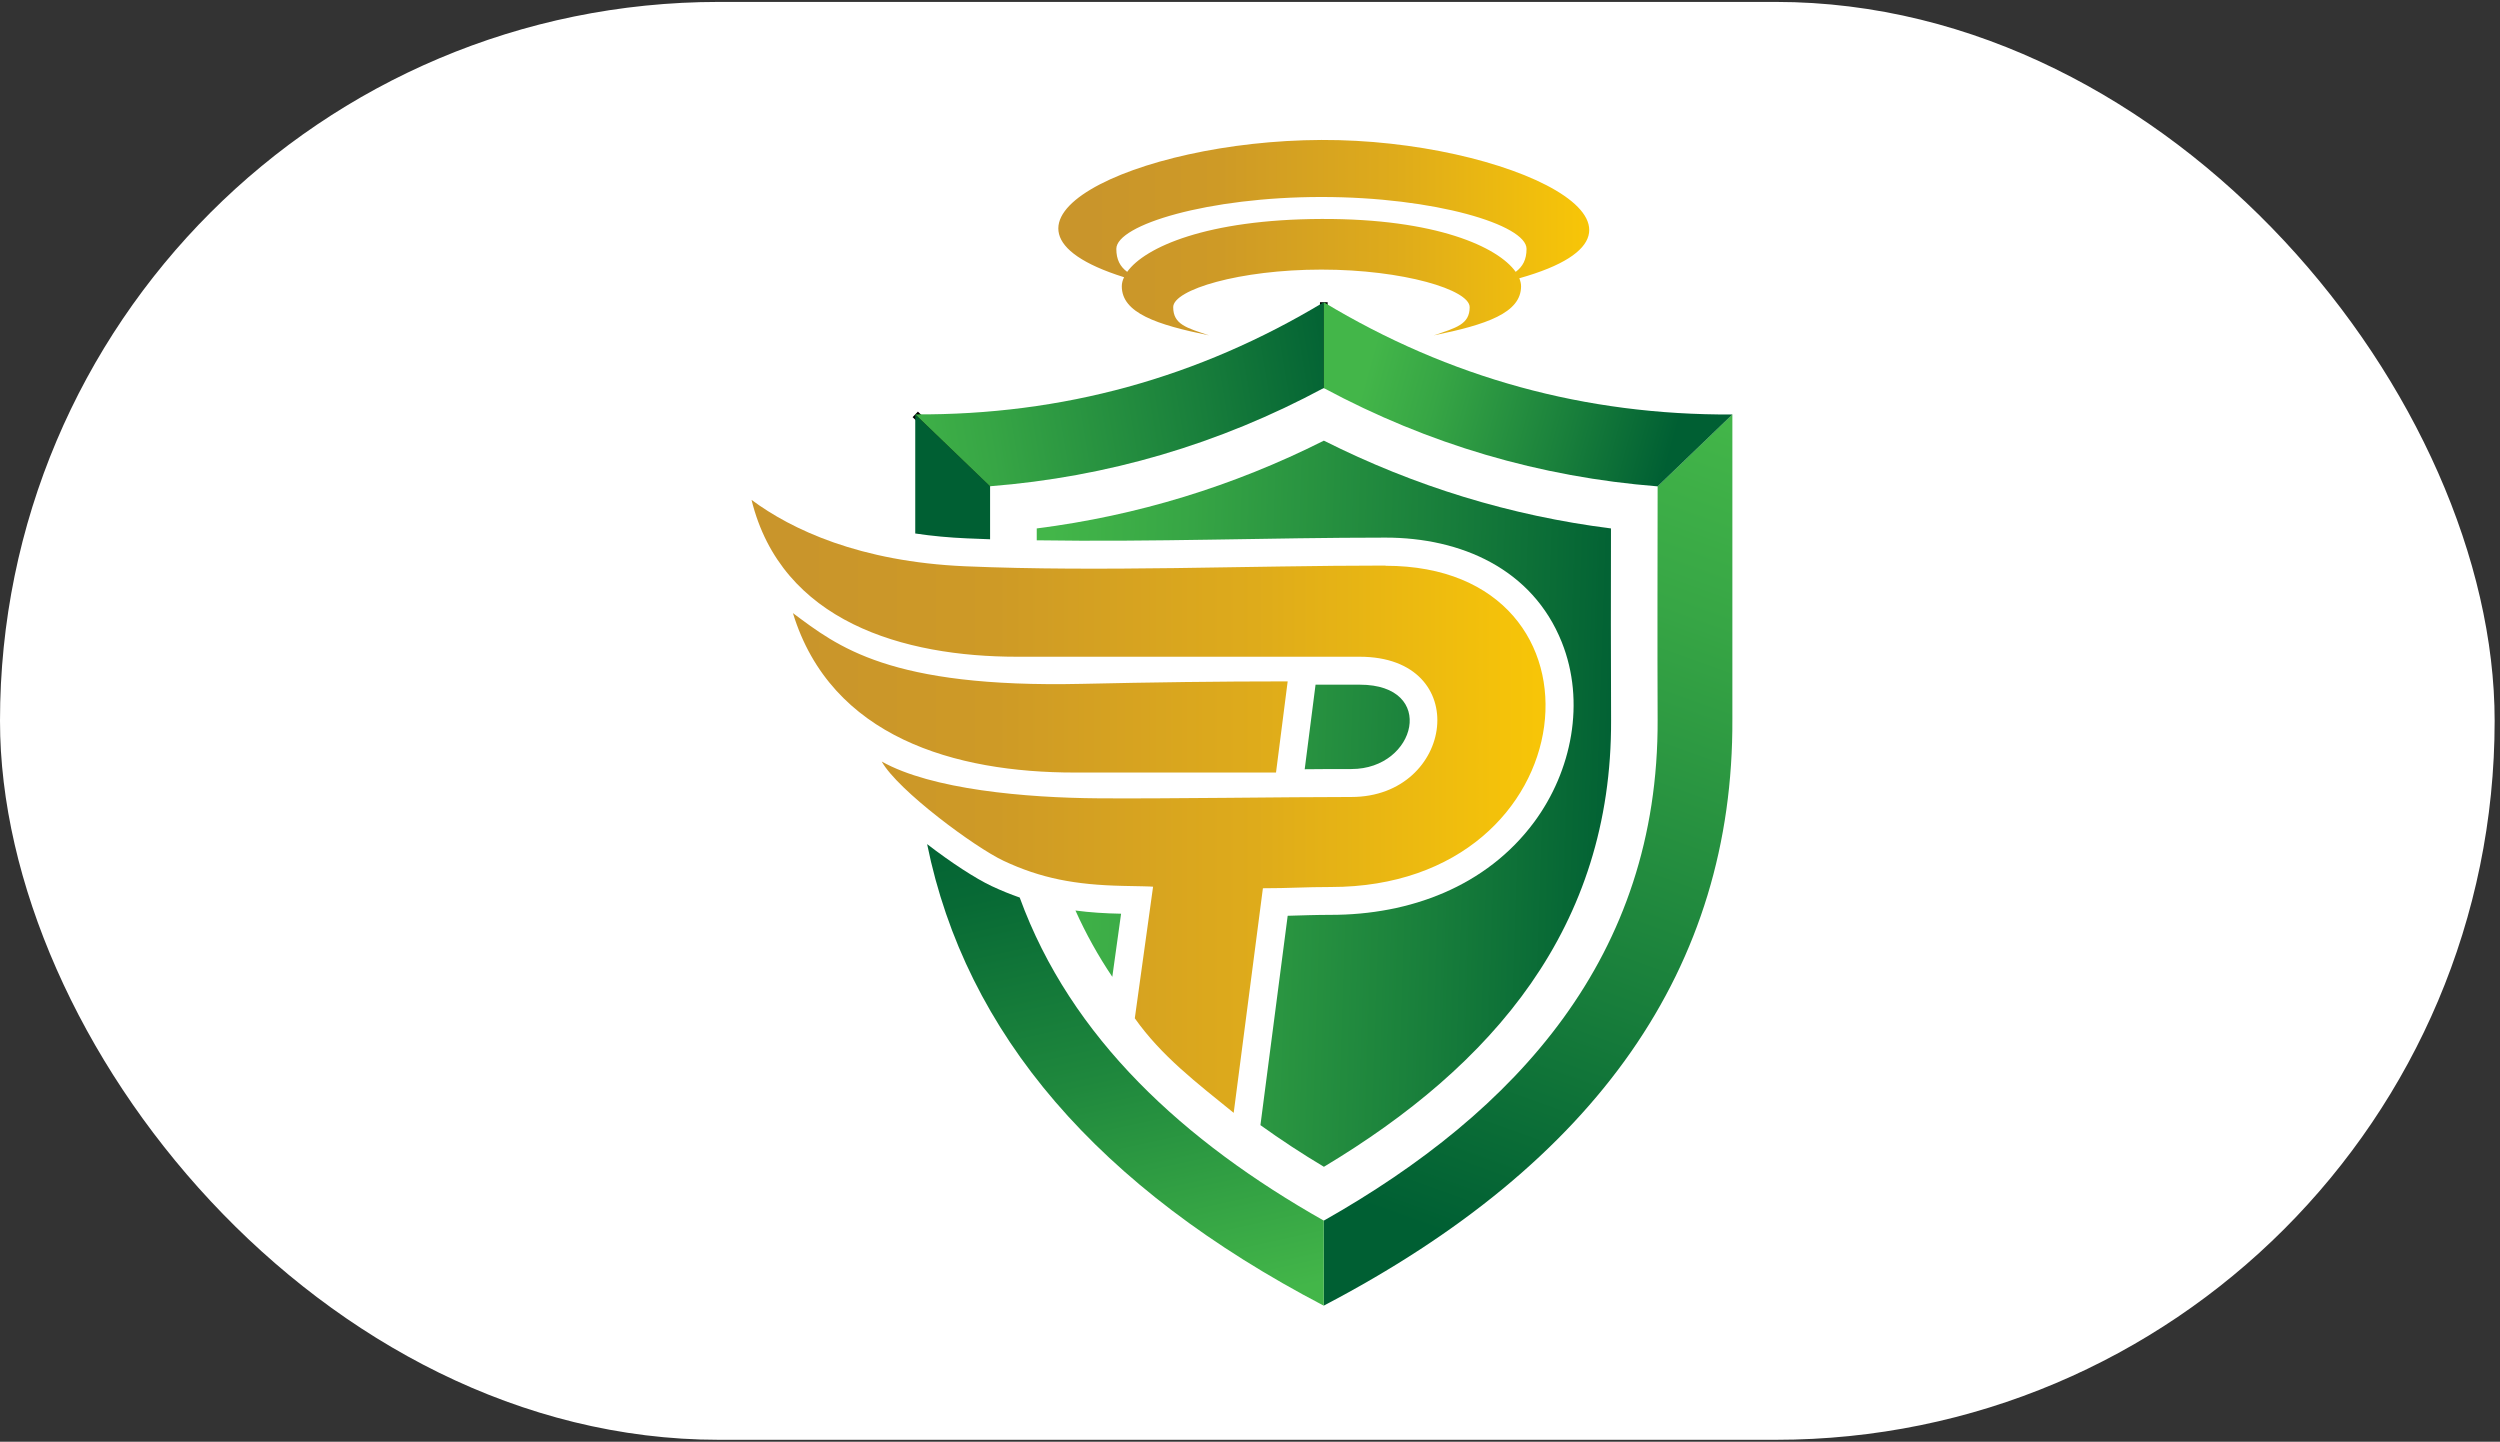 <svg width="326" height="188" viewBox="0 0 326 188" fill="none" xmlns="http://www.w3.org/2000/svg">
<rect x="0" y="0" width="326" height="188" fill="#333333" stroke="none"/>
<g clip-path="url(#clip0_257_14136)">
<rect y="0.25" width="325.301" height="187.5" rx="93.75" fill="white"/>
<path fill-rule="evenodd" clip-rule="evenodd" d="M216.155 63.408C216.142 73.548 216.115 83.701 216.155 93.841C216.29 124.69 197.795 144.929 172.625 159.17V170.251C208.295 151.599 226.049 126.115 225.901 93.8V54.035L216.155 63.408Z" fill="url(#paint0_linear_257_14136)"/>
<path fill-rule="evenodd" clip-rule="evenodd" d="M180.687 73.75C162.812 73.75 143.59 74.597 125.89 73.844C112.107 73.252 103.223 69.056 98 65.184C101.904 81.092 117.841 85.638 132.62 85.638H177.295C192.209 85.638 189.652 103.927 176.218 103.927C167.738 103.927 151.694 104.169 143.24 104.101C133.737 104.034 121.475 102.958 114.974 99.301C117.087 103.079 127.142 110.503 130.87 112.251C135.703 114.523 140.185 115.384 146.404 115.519C148.328 115.559 150.065 115.586 150.361 115.626L147.978 132.785C151.451 137.707 156.055 141.204 160.874 145.117L164.683 115.828C168.183 115.828 170.134 115.666 173.54 115.666C207.366 115.666 211.512 73.777 180.674 73.777L180.687 73.75ZM103.398 79.949C109.226 84.279 115.916 89.739 141.114 89.174C150.105 88.973 158.908 88.852 167.913 88.852L166.392 100.739H140.118C124.598 100.739 108.365 96.194 103.398 79.949Z" fill="url(#paint1_linear_257_14136)"/>
<path fill-rule="evenodd" clip-rule="evenodd" d="M172.315 18.251C196.571 18.157 220.961 29.87 198.119 36.285C198.267 36.648 198.347 36.997 198.347 37.333C198.347 40.803 193.838 42.336 186.96 43.735C189.881 42.739 191.644 42.309 191.644 40.05C191.644 37.791 182.989 35.155 172.315 35.155C161.641 35.155 152.986 37.777 152.986 40.05C152.986 42.322 154.749 42.753 157.67 43.735C150.792 42.336 146.283 40.803 146.283 37.333C146.283 36.957 146.377 36.553 146.579 36.15C125.082 29.399 147.898 18.345 172.315 18.251ZM197.647 35.451C198.563 34.765 199.061 33.864 199.061 32.452C199.061 29.319 187.081 25.688 172.315 25.688C157.549 25.688 145.569 29.319 145.569 32.452C145.569 33.864 146.067 34.765 146.983 35.451C149.284 32.237 157.36 28.606 172.315 28.552C187.283 28.498 195.346 32.21 197.647 35.451Z" fill="url(#paint2_linear_257_14136)"/>
<path fill-rule="evenodd" clip-rule="evenodd" d="M172.625 57.464C160.807 63.408 148.288 67.241 135.191 68.908V70.455C150.348 70.697 165.545 70.105 180.688 70.105C190.5 70.105 199.828 74.18 203.651 83.728C206.774 91.528 204.97 100.551 200.057 107.194C193.811 115.626 183.81 119.297 173.554 119.297C171.669 119.297 169.785 119.364 167.914 119.418L164.36 146.717C166.998 148.613 169.758 150.429 172.638 152.15C194.592 138.985 210.206 120.965 210.085 93.881C210.045 85.557 210.058 77.233 210.072 68.908C196.975 67.254 184.456 63.408 172.638 57.464H172.625ZM140.239 118.732C142.15 118.988 144.116 119.109 146.189 119.149L145.044 127.379C143.2 124.636 141.599 121.758 140.239 118.732ZM170.135 100.295L171.548 89.282H177.309C187.445 89.282 184.726 100.282 176.232 100.282C174.2 100.282 172.167 100.282 170.135 100.309V100.295Z" fill="url(#paint3_linear_257_14136)"/>
<path d="M172.625 50.606V39.404" stroke="black" stroke-miterlimit="2.61"/>
<path d="M129.093 63.408L119.348 54.035" stroke="black" stroke-miterlimit="2.61"/>
<path fill-rule="evenodd" clip-rule="evenodd" d="M172.624 170.251V159.17C154.399 148.856 139.66 135.394 132.97 117.038C131.759 116.621 130.547 116.124 129.309 115.545C127.222 114.564 124.019 112.479 120.896 110.072C125.93 134.803 143.173 154.867 172.624 170.264V170.251ZM119.348 69.567C121.596 69.904 123.844 70.105 126.038 70.2C127.061 70.24 128.084 70.28 129.107 70.321V63.422L119.348 54.049V69.581V69.567Z" fill="url(#paint4_linear_257_14136)"/>
<path fill-rule="evenodd" clip-rule="evenodd" d="M129.093 63.408C144.438 62.198 158.976 57.922 172.624 50.593V39.404C156.257 49.275 138.502 54.143 119.348 54.035L129.093 63.408Z" fill="url(#paint5_linear_257_14136)"/>
<path fill-rule="evenodd" clip-rule="evenodd" d="M172.625 50.606C186.273 57.935 200.811 62.211 216.155 63.422L225.901 54.049C206.747 54.156 188.992 49.288 172.625 39.417V50.62V50.606Z" fill="url(#paint6_linear_257_14136)"/>
</g>
<defs>
<linearGradient id="paint0_linear_257_14136" x1="189.235" y1="161.348" x2="227.721" y2="54.684" gradientUnits="userSpaceOnUse">
<stop stop-color="#005F33"/>
<stop offset="0.32" stop-color="#187E3B"/>
<stop offset="0.77" stop-color="#37A645"/>
<stop offset="1" stop-color="#43B649"/>
</linearGradient>
<linearGradient id="paint1_linear_257_14136" x1="104.192" y1="104.976" x2="210.516" y2="104.976" gradientUnits="userSpaceOnUse">
<stop stop-color="#C9952B"/>
<stop offset="0.24" stop-color="#CE9A26"/>
<stop offset="0.56" stop-color="#DEAB1B"/>
<stop offset="0.92" stop-color="#F8C607"/>
<stop offset="1" stop-color="#FFCD03"/>
</linearGradient>
<linearGradient id="paint2_linear_257_14136" x1="142.043" y1="30.986" x2="213.127" y2="30.986" gradientUnits="userSpaceOnUse">
<stop stop-color="#C9952B"/>
<stop offset="0.24" stop-color="#CE9A26"/>
<stop offset="0.56" stop-color="#DEAB1B"/>
<stop offset="0.92" stop-color="#F8C607"/>
<stop offset="1" stop-color="#FFCD03"/>
</linearGradient>
<linearGradient id="paint3_linear_257_14136" x1="211.7" y1="106.078" x2="135.918" y2="103.585" gradientUnits="userSpaceOnUse">
<stop stop-color="#005F33"/>
<stop offset="0.32" stop-color="#187E3B"/>
<stop offset="0.77" stop-color="#37A645"/>
<stop offset="1" stop-color="#43B649"/>
</linearGradient>
<linearGradient id="paint4_linear_257_14136" x1="139.041" y1="99.838" x2="154.842" y2="171.172" gradientUnits="userSpaceOnUse">
<stop stop-color="#005F33"/>
<stop offset="0.2" stop-color="#086A35"/>
<stop offset="0.56" stop-color="#1F883D"/>
<stop offset="1" stop-color="#43B649"/>
</linearGradient>
<linearGradient id="paint5_linear_257_14136" x1="176.232" y1="47.325" x2="114.56" y2="57.82" gradientUnits="userSpaceOnUse">
<stop stop-color="#005F33"/>
<stop offset="0.32" stop-color="#187E3B"/>
<stop offset="0.77" stop-color="#37A645"/>
<stop offset="1" stop-color="#43B649"/>
</linearGradient>
<linearGradient id="paint6_linear_257_14136" x1="217.851" y1="58.89" x2="178.337" y2="47.978" gradientUnits="userSpaceOnUse">
<stop stop-color="#005F33"/>
<stop offset="0.32" stop-color="#187E3B"/>
<stop offset="0.77" stop-color="#37A645"/>
<stop offset="1" stop-color="#43B649"/>
</linearGradient>
<clipPath id="clip0_257_14136">
<rect y="0.25" width="325.301" height="187.5" rx="93.75" fill="white"/>
</clipPath>
</defs>
</svg>
